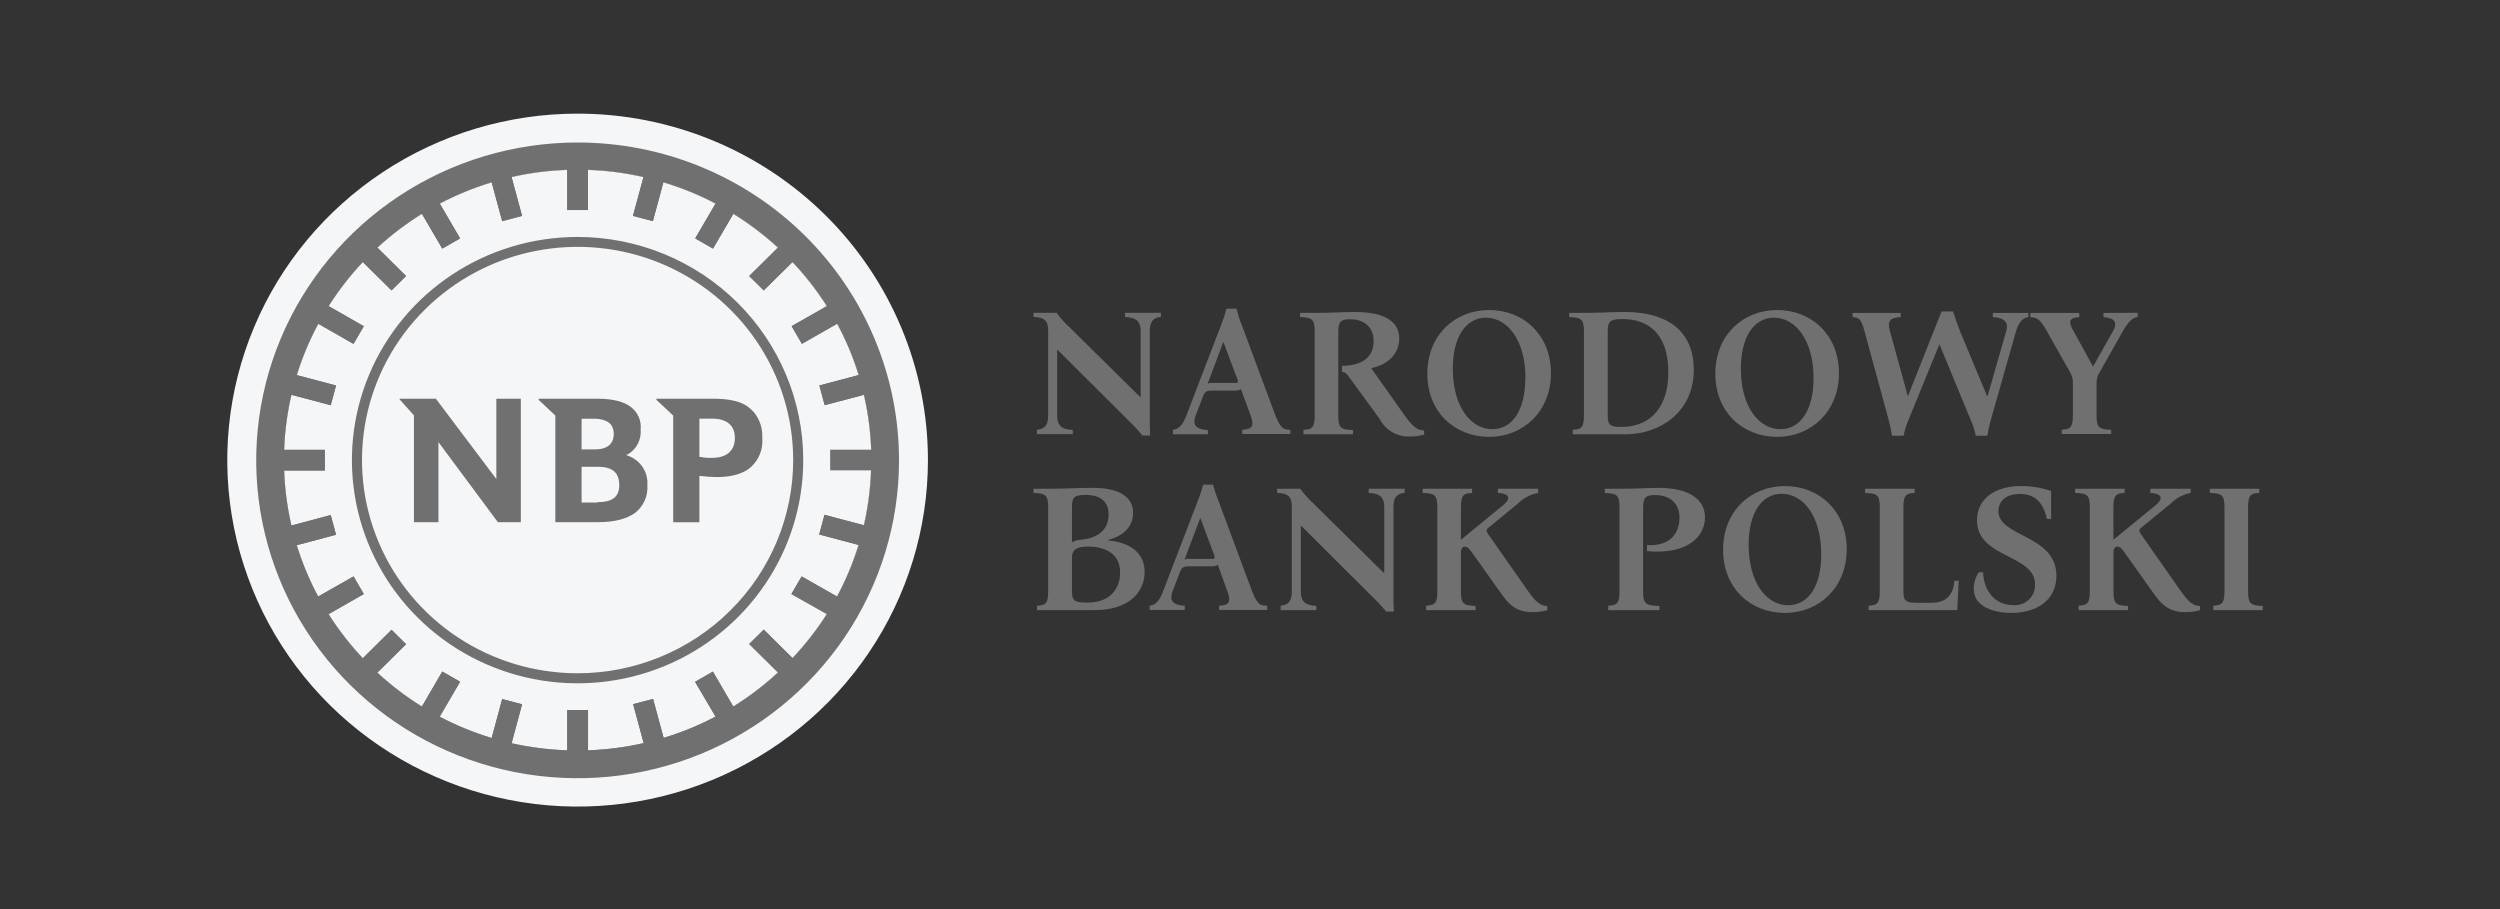 <svg width="110" height="40" viewBox="0 0 110 40" fill="none" xmlns="http://www.w3.org/2000/svg">
  <rect x="0" y="0" width="110" height="40" fill="#333333" stroke="none"/>
  <path
    d="M40.829 20.245C40.829 23.26 39.925 26.207 38.231 28.714C36.538 31.221 34.13 33.175 31.314 34.329C28.497 35.483 25.398 35.785 22.407 35.196C19.417 34.608 16.671 33.156 14.515 31.024C12.359 28.892 10.891 26.176 10.296 23.219C9.701 20.262 10.007 17.196 11.173 14.411C12.34 11.625 14.316 9.244 16.851 7.569C19.386 5.894 22.366 5 25.415 5C29.503 5 33.424 6.606 36.314 9.465C39.205 12.324 40.829 16.201 40.829 20.245Z"
    fill="#F5F6F8" />
  <path
    d="M38.347 19.794V20.69H38.326C38.297 21.505 38.189 22.316 38.005 23.111H38.026L37.79 23.977H37.771C37.531 24.763 37.215 25.524 36.827 26.25H36.843L36.379 27.027H36.362C35.922 27.719 35.417 28.368 34.853 28.966L34.869 28.98L34.23 29.614L34.214 29.598C33.613 30.155 32.96 30.655 32.264 31.091V31.107L31.483 31.545C30.754 31.93 29.989 32.244 29.199 32.481V32.497L28.323 32.729V32.713C27.519 32.895 26.7 33.001 25.875 33.03V33.049H24.956V33.03C24.132 32.999 23.312 32.89 22.509 32.705V32.721L21.633 32.489V32.473C20.842 32.235 20.076 31.922 19.346 31.537L18.552 31.091V31.075C17.852 30.64 17.195 30.14 16.591 29.582L16.575 29.598L15.935 28.963L15.952 28.95C15.388 28.352 14.883 27.702 14.445 27.008H14.426L13.983 26.25H13.999C13.612 25.528 13.296 24.772 13.055 23.99H13.036L12.802 23.124H12.821C12.637 22.329 12.53 21.519 12.501 20.704H12.479V19.794H12.501C12.529 18.979 12.637 18.169 12.821 17.374H12.802L13.036 16.508H13.058C13.298 15.726 13.615 14.969 14.004 14.248H13.983L14.437 13.471H14.459C14.896 12.778 15.401 12.129 15.965 11.532L15.946 11.513L16.585 10.879L16.604 10.897C17.209 10.341 17.865 9.843 18.565 9.41L18.552 9.388L19.338 8.939V8.961C20.067 8.576 20.832 8.263 21.622 8.025V8.003L22.509 7.769V7.793C23.312 7.61 24.132 7.503 24.956 7.476V7.449H25.865V7.476C26.689 7.503 27.509 7.61 28.312 7.793V7.769L29.188 8.003V8.025C29.982 8.262 30.751 8.576 31.483 8.961V8.939L32.269 9.388V9.41C32.969 9.843 33.626 10.341 34.23 10.897L34.249 10.879L34.888 11.513L34.869 11.532C35.435 12.128 35.94 12.778 36.379 13.471H36.4L36.854 14.248H36.833C37.222 14.969 37.539 15.726 37.779 16.508H37.801L38.037 17.374H38.01C38.195 18.169 38.302 18.979 38.331 19.794H38.347Z"
    fill="#707070" />
  <path
    d="M36.536 20.691H38.325C38.296 21.506 38.189 22.316 38.004 23.111L36.275 22.651L36.041 23.517L37.77 23.977C37.531 24.763 37.215 25.524 36.827 26.25L35.271 25.365L34.82 26.14L36.378 27.019C35.938 27.711 35.433 28.361 34.869 28.958L33.604 27.705L32.962 28.34L34.23 29.59C33.624 30.151 32.965 30.654 32.263 31.091L31.366 29.553L30.582 30.002L31.483 31.532C30.754 31.917 29.989 32.231 29.198 32.468L28.733 30.755L27.858 30.986L28.32 32.7C27.516 32.882 26.696 32.988 25.872 33.017V31.244H24.956V33.017C24.132 32.99 23.312 32.886 22.508 32.705L22.97 30.992L22.095 30.76L21.632 32.474C20.841 32.236 20.075 31.922 19.345 31.538L20.243 29.999L19.459 29.55L18.562 31.091C17.862 30.656 17.206 30.156 16.601 29.599L17.866 28.348L17.227 27.713L15.962 28.966C15.398 28.369 14.893 27.718 14.455 27.025L16.006 26.14L15.554 25.365L13.998 26.25C13.611 25.529 13.295 24.772 13.055 23.991L14.784 23.531L14.551 22.665L12.821 23.125C12.636 22.33 12.529 21.519 12.5 20.704H14.29V19.795H12.5C12.529 18.98 12.636 18.169 12.821 17.374L14.551 17.831L14.784 16.965L13.057 16.508C13.298 15.726 13.615 14.97 14.004 14.249L15.554 15.134L16.006 14.357L14.458 13.472C14.896 12.778 15.4 12.129 15.965 11.533L17.227 12.78L17.866 12.148L16.604 10.898C17.208 10.342 17.865 9.844 18.565 9.41L19.459 10.941L20.243 10.492L19.348 8.961C20.077 8.577 20.842 8.263 21.632 8.025L22.095 9.733L22.97 9.502L22.508 7.794C23.312 7.61 24.131 7.504 24.956 7.477V9.244H25.864V7.477C26.688 7.504 27.508 7.61 28.312 7.794L27.849 9.502L28.725 9.733L29.187 8.025C29.981 8.263 30.75 8.576 31.483 8.961L30.588 10.492L31.371 10.941L32.266 9.41C32.966 9.844 33.622 10.342 34.227 10.898L32.962 12.148L33.604 12.78L34.866 11.533C35.432 12.129 35.939 12.778 36.378 13.472L34.831 14.354L35.282 15.131L36.832 14.246C37.221 14.967 37.538 15.724 37.779 16.506L36.052 16.963L36.285 17.829L38.01 17.374C38.194 18.169 38.302 18.98 38.331 19.795H36.536V20.691Z"
    fill="#F5F6F8" />
  <path
    d="M25.415 6.27C22.618 6.27 19.884 7.09 17.558 8.627C15.233 10.163 13.42 12.348 12.35 14.903C11.28 17.459 10.999 20.271 11.545 22.984C12.091 25.697 13.438 28.189 15.415 30.145C17.393 32.101 19.913 33.433 22.656 33.973C25.4 34.512 28.243 34.235 30.827 33.177C33.411 32.118 35.62 30.326 37.174 28.026C38.728 25.726 39.557 23.022 39.557 20.255C39.557 16.546 38.067 12.989 35.415 10.366C32.763 7.743 29.166 6.27 25.415 6.27ZM38.012 23.112L36.283 22.652L36.049 23.518L37.779 23.978C37.537 24.762 37.219 25.521 36.829 26.245L35.274 25.36L34.822 26.135L36.381 27.014C35.941 27.707 35.435 28.356 34.871 28.954L33.607 27.7L32.965 28.335L34.232 29.586C33.627 30.147 32.968 30.649 32.266 31.087L31.368 29.548L30.585 29.997L31.485 31.527C30.757 31.913 29.991 32.226 29.201 32.464L28.736 30.75L27.86 30.982L28.323 32.695C27.519 32.877 26.699 32.984 25.875 33.012V31.24H24.958V33.012C24.134 32.985 23.315 32.881 22.511 32.7L22.973 30.987L22.097 30.756L21.635 32.469C20.844 32.231 20.078 31.917 19.348 31.533L20.245 29.994L19.462 29.545L18.565 31.087C17.865 30.651 17.208 30.152 16.604 29.594L17.868 28.343L17.229 27.708L15.965 28.962C15.401 28.364 14.896 27.713 14.458 27.02L16.008 26.135L15.557 25.36L14.001 26.245C13.614 25.524 13.298 24.767 13.057 23.986L14.787 23.526L14.553 22.66L12.824 23.12C12.639 22.325 12.532 21.514 12.503 20.699H14.292V19.79H12.503C12.532 18.975 12.639 18.165 12.824 17.369L14.553 17.827L14.787 16.961L13.06 16.503C13.3 15.722 13.617 14.965 14.007 14.244L15.557 15.129L16.008 14.352L14.461 13.467C14.898 12.774 15.403 12.124 15.967 11.528L17.229 12.776L17.868 12.144L16.607 10.893C17.211 10.337 17.868 9.839 18.567 9.406L19.462 10.936L20.245 10.487L19.351 8.956C20.08 8.572 20.845 8.259 21.635 8.02L22.097 9.728L22.973 9.497L22.511 7.789C23.314 7.605 24.134 7.499 24.958 7.472V9.239H25.867V7.472C26.691 7.499 27.511 7.605 28.314 7.789L27.852 9.497L28.728 9.728L29.19 8.02C29.984 8.258 30.753 8.571 31.485 8.956L30.591 10.487L31.374 10.936L32.269 9.406C32.968 9.839 33.625 10.337 34.229 10.893L32.965 12.144L33.607 12.776L34.869 11.528C35.435 12.124 35.941 12.773 36.381 13.467L34.833 14.349L35.285 15.126L36.835 14.242C37.224 14.962 37.541 15.719 37.781 16.501L36.054 16.958L36.288 17.824L38.012 17.369C38.197 18.165 38.304 18.975 38.333 19.79H36.538V20.686H38.328C38.301 21.503 38.195 22.315 38.012 23.112Z"
    fill="#707070" />
  <path
    d="M25.414 10.426C23.45 10.426 21.53 11.002 19.897 12.081C18.264 13.16 16.992 14.693 16.24 16.488C15.489 18.282 15.292 20.256 15.675 22.161C16.058 24.066 17.004 25.816 18.393 27.189C19.781 28.562 21.55 29.498 23.477 29.877C25.403 30.255 27.399 30.061 29.213 29.318C31.028 28.575 32.578 27.316 33.669 25.701C34.76 24.086 35.343 22.188 35.343 20.245C35.342 17.641 34.296 15.144 32.434 13.303C30.572 11.461 28.047 10.427 25.414 10.426ZM25.43 29.624C23.554 29.627 21.719 29.08 20.157 28.052C18.595 27.024 17.377 25.561 16.656 23.848C15.935 22.135 15.744 20.249 16.107 18.428C16.47 16.608 17.37 14.935 18.695 13.621C20.019 12.306 21.707 11.41 23.547 11.045C25.386 10.68 27.294 10.862 29.029 11.569C30.763 12.277 32.247 13.476 33.292 15.017C34.337 16.558 34.896 18.371 34.9 20.227C34.903 22.715 33.908 25.102 32.132 26.864C30.356 28.626 27.945 29.619 25.43 29.624Z"
    fill="#707070" />
  <path
    d="M21.907 22.976L19.291 19.453V22.976H18.214V18.277L17.58 17.57V17.543H19.177L21.839 21.077V17.543H22.916V22.976H21.907Z"
    fill="#707070" />
  <path
    d="M27.652 20.06C27.611 20.042 27.549 20.02 27.549 20.02C27.582 20.011 27.614 19.998 27.644 19.98C27.826 19.867 27.973 19.707 28.069 19.518C28.165 19.328 28.206 19.115 28.188 18.904C28.209 18.715 28.181 18.525 28.106 18.35C28.031 18.176 27.911 18.024 27.758 17.909C27.486 17.686 26.986 17.543 26.295 17.543H23.703V17.594L24.435 18.285V22.976H26.284C27.062 22.976 27.565 22.831 27.94 22.57C28.126 22.425 28.272 22.238 28.367 22.024C28.462 21.81 28.502 21.576 28.484 21.343C28.504 21.069 28.433 20.797 28.283 20.565C28.133 20.334 27.912 20.157 27.652 20.06ZM25.59 18.425H26.227C26.858 18.468 27.005 18.767 27.005 19.09C27.005 19.52 26.733 19.773 26.189 19.773H25.59V18.425ZM26.279 22.11H25.59V20.539H26.317C26.964 20.539 27.247 20.808 27.247 21.346C27.247 21.884 26.918 22.096 26.279 22.096V22.11Z"
    fill="#707070" />
  <path
    d="M33.166 18.132C32.913 17.863 32.576 17.543 31.355 17.543H28.883V17.594L29.62 18.285V22.979H30.773V20.945H30.841C31.072 20.974 31.304 20.989 31.537 20.991C32.002 20.991 32.625 20.916 33.033 20.558C33.212 20.397 33.351 20.197 33.439 19.974C33.527 19.751 33.561 19.511 33.539 19.272C33.564 18.859 33.431 18.452 33.166 18.132ZM31.322 20.146C31.152 20.152 30.981 20.138 30.814 20.104H30.773V18.42H31.339C31.711 18.42 32.334 18.527 32.334 19.27C32.334 19.808 32.005 20.146 31.322 20.146Z"
    fill="#707070" />
  <path
    d="M49.608 18.46L46.532 15.392H46.516V18.299C46.516 18.676 46.669 18.901 47.202 18.918V19.103H45.627V18.907C45.991 18.891 46.119 18.665 46.119 18.288V14.566C46.119 14.085 45.942 13.963 45.475 13.947V13.762H46.489C46.658 13.995 46.85 14.21 47.063 14.405L50.171 17.471H50.188V14.566C50.188 14.189 50.041 13.963 49.502 13.947V13.762H51.08V13.947C50.718 13.963 50.59 14.189 50.59 14.566V18.299C50.59 18.595 50.59 18.861 50.606 19.165H50.267C50.064 18.915 49.844 18.68 49.608 18.46Z"
    fill="#707070" />
  <path
    d="M56.777 18.91V19.096H54.658V18.91C55.134 18.886 55.183 18.708 55.031 18.291L54.601 17.122C54.514 17.175 54.411 17.198 54.31 17.186H53.344C53.119 17.186 53.021 17.21 52.934 17.436L52.602 18.302C52.466 18.679 52.602 18.897 53.146 18.921V19.107H51.609V18.91C51.881 18.886 52.053 18.668 52.197 18.291L53.695 14.389C53.802 14.126 53.893 13.856 53.967 13.582H54.4C54.474 13.856 54.565 14.126 54.672 14.389L56.121 18.291C56.358 18.856 56.464 18.91 56.777 18.91ZM54.441 16.678L53.837 15.064H53.82L53.138 16.88C53.208 16.849 53.285 16.838 53.361 16.847H54.296C54.449 16.866 54.506 16.834 54.449 16.689L54.441 16.678Z"
    fill="#707070" />
  <path
    d="M60.704 18.433L59.344 16.57C59.224 16.4 59.159 16.37 59.045 16.362V16.093C60.038 16.093 60.44 15.628 60.44 15.018C60.44 14.31 59.932 14.047 59.41 14.047C59.037 14.047 58.885 14.119 58.885 14.568V18.304C58.885 18.842 59.012 18.907 59.529 18.923V19.108H57.353V18.912C57.718 18.896 57.846 18.831 57.846 18.294V14.571C57.846 14.033 57.718 13.969 57.201 13.953V13.767H57.846C58.626 13.767 59.176 13.727 59.594 13.727C61.044 13.727 61.566 14.216 61.566 14.899C61.566 15.582 61.044 16.056 60.35 16.193V16.223L61.816 18.294C62.186 18.807 62.387 18.936 62.662 18.936V19.122C62.45 19.182 62.23 19.211 62.009 19.208C61.74 19.213 61.475 19.144 61.244 19.007C61.013 18.87 60.826 18.671 60.704 18.433Z"
    fill="#707070" />
  <path
    d="M68.242 16.419C68.242 18.105 67.023 19.221 65.522 19.221C64.021 19.221 62.803 18.146 62.803 16.443C62.803 14.741 64.018 13.641 65.522 13.641C67.026 13.641 68.242 14.725 68.242 16.419ZM67.121 16.645C67.121 14.934 66.306 13.979 65.381 13.979C64.497 13.979 63.923 14.829 63.923 16.22C63.923 17.93 64.739 18.885 65.664 18.885C66.55 18.885 67.113 18.035 67.113 16.645H67.121Z"
    fill="#707070" />
  <path
    d="M69.201 18.912C69.555 18.896 69.693 18.831 69.693 18.294V14.571C69.693 14.033 69.563 13.969 69.049 13.953V13.767H69.693C70.338 13.767 70.933 13.727 71.48 13.727C73.278 13.727 74.526 14.49 74.526 16.274C74.526 18.156 73.003 19.108 71.534 19.108H69.201V18.912ZM73.406 16.384C73.406 14.706 72.552 14.039 71.393 14.039C70.893 14.039 70.74 14.111 70.74 14.56V18.304C70.74 18.713 70.868 18.786 71.328 18.786C72.72 18.786 73.406 17.799 73.406 16.395V16.384Z"
    fill="#707070" />
  <path
    d="M80.914 16.419C80.914 18.105 79.698 19.221 78.194 19.221C76.69 19.221 75.475 18.146 75.475 16.443C75.475 14.741 76.693 13.641 78.194 13.641C79.695 13.641 80.914 14.725 80.914 16.419ZM79.796 16.645C79.796 14.934 78.98 13.979 78.055 13.979C77.169 13.979 76.598 14.829 76.598 16.22C76.598 17.93 77.414 18.885 78.338 18.885C79.222 18.885 79.796 18.035 79.796 16.645Z"
    fill="#707070" />
  <path
    d="M83.101 18.474L82.038 14.572C81.885 14.018 81.796 13.977 81.516 13.953V13.768H83.632V13.953C83.118 13.977 83.044 14.152 83.158 14.572L83.939 17.415H83.955L85.429 13.703H85.935C86.033 14.002 86.123 14.273 86.242 14.572L87.425 17.415H87.458L88.274 14.572C88.388 14.195 88.203 13.977 87.686 13.953V13.768H89.25V13.953C89 13.977 88.815 14.195 88.706 14.572L87.597 18.474C87.523 18.743 87.491 18.891 87.442 19.171H86.936C86.885 18.932 86.81 18.698 86.71 18.474L85.334 15.147L83.974 18.474C83.879 18.699 83.806 18.933 83.757 19.171H83.248C83.204 18.891 83.175 18.754 83.101 18.474Z"
    fill="#707070" />
  <path
    d="M94.054 13.762V13.947C93.812 13.972 93.627 14.189 93.409 14.566L92.403 16.349C92.296 16.508 92.242 16.696 92.248 16.887V18.291C92.248 18.829 92.378 18.893 92.892 18.91V19.095H90.717V18.907C91.078 18.891 91.206 18.826 91.206 18.288V16.895C91.22 16.706 91.172 16.518 91.07 16.357L90.064 14.574C89.757 14.036 89.653 13.98 89.338 13.955V13.77H91.489V13.955C91.013 13.98 91.005 14.165 91.239 14.574L92.085 16.115H92.101L92.971 14.574C93.189 14.187 93.037 13.98 92.552 13.955V13.77L94.054 13.762Z"
    fill="#707070" />
  <path
    d="M45.63 26.65C45.991 26.634 46.119 26.57 46.119 26.032V22.309C46.119 21.771 45.991 21.707 45.475 21.691V21.505H46.119C46.981 21.505 47.351 21.465 48.085 21.465C49.309 21.465 49.856 21.909 49.856 22.557C49.856 23.205 49.415 23.579 48.746 23.762V23.778C49.736 23.859 50.364 24.34 50.364 25.16C50.364 26.051 49.687 26.847 48.142 26.847H45.63V26.65ZM47.585 23.743C48.221 23.686 48.779 23.375 48.779 22.635C48.779 21.952 48.254 21.777 47.778 21.777C47.302 21.777 47.166 21.849 47.166 22.299V23.864C47.291 23.786 47.437 23.748 47.585 23.754V23.743ZM49.285 25.182C49.285 24.375 48.648 24.049 47.868 24.049C47.392 24.049 47.166 24.176 47.166 24.523V26.032C47.166 26.441 47.297 26.513 47.835 26.513C48.899 26.524 49.285 25.843 49.285 25.193V25.182Z"
    fill="#707070" />
  <path
    d="M55.757 26.652V26.838H53.642V26.652C54.115 26.628 54.164 26.451 54.011 26.034L53.584 24.853C53.498 24.907 53.395 24.93 53.294 24.918H52.328C52.102 24.918 52.004 24.942 51.917 25.168L51.586 26.034C51.45 26.41 51.586 26.628 52.13 26.652V26.838H50.582V26.652C50.854 26.628 51.025 26.41 51.169 26.034L52.668 22.131C52.776 21.868 52.867 21.599 52.94 21.324H53.375C53.448 21.599 53.539 21.868 53.647 22.131L55.099 26.034C55.33 26.599 55.437 26.652 55.757 26.652ZM53.424 24.42L52.82 22.806H52.804L52.119 24.622C52.19 24.591 52.267 24.58 52.344 24.589H53.277C53.424 24.608 53.478 24.576 53.424 24.431V24.42Z"
    fill="#707070" />
  <path
    d="M60.329 26.203L57.251 23.134H57.237V26.041C57.237 26.418 57.389 26.644 57.919 26.66V26.845H56.35V26.649C56.712 26.633 56.84 26.407 56.84 26.03V22.308C56.84 21.827 56.663 21.706 56.195 21.689V21.504H57.212C57.38 21.737 57.571 21.953 57.783 22.147L60.892 25.213H60.908V22.308C60.908 21.932 60.764 21.706 60.223 21.689V21.504H61.803V21.689C61.439 21.706 61.311 21.932 61.311 22.308V26.041C61.311 26.337 61.311 26.603 61.327 26.907H60.99C60.785 26.659 60.564 26.424 60.329 26.203Z"
    fill="#707070" />
  <path
    d="M66.09 26.17L64.73 24.258C64.602 24.091 64.545 24.051 64.458 24.051C64.371 24.051 64.281 24.113 64.281 24.306V26.041C64.281 26.579 64.409 26.644 64.926 26.66V26.845H62.75V26.649C63.114 26.633 63.242 26.568 63.242 26.03V22.308C63.242 21.77 63.114 21.706 62.598 21.689V21.504H64.773V21.689C64.409 21.706 64.281 21.77 64.281 22.308V23.736H64.297L66.068 22.284C66.28 22.114 66.359 22.015 66.359 21.907C66.359 21.8 66.239 21.706 65.907 21.689V21.504H67.681V21.689C67.343 21.75 67.032 21.913 66.791 22.155L65.478 23.231C65.391 23.303 65.391 23.376 65.478 23.5L67.243 26.02C67.604 26.534 67.814 26.663 68.08 26.663V26.848C67.866 26.91 67.643 26.939 67.419 26.934C66.71 26.931 66.389 26.587 66.09 26.17Z"
    fill="#707070" />
  <path
    d="M70.766 26.65C71.127 26.634 71.258 26.57 71.258 26.032V22.309C71.258 21.771 71.127 21.707 70.613 21.691V21.505H71.258C72.014 21.505 72.642 21.465 72.963 21.465C74.391 21.465 75.019 22.019 75.019 22.767C75.019 23.573 74.309 24.413 72.465 24.251V23.982C73.504 24.047 73.898 23.444 73.898 22.777C73.898 22.11 73.439 21.782 72.811 21.782C72.449 21.782 72.297 21.863 72.297 22.304V26.043C72.297 26.581 72.424 26.645 73.02 26.661V26.847H70.757L70.766 26.65Z"
    fill="#707070" />
  <path
    d="M81.256 24.165C81.256 25.852 80.04 26.968 78.536 26.968C77.032 26.968 75.816 25.892 75.816 24.189C75.816 22.487 77.032 21.387 78.536 21.387C80.04 21.387 81.256 22.471 81.256 24.165ZM80.135 24.391C80.135 22.68 79.319 21.726 78.397 21.726C77.511 21.726 76.94 22.576 76.94 23.966C76.94 25.677 77.755 26.631 78.677 26.631C79.572 26.631 80.135 25.782 80.135 24.391Z"
    fill="#707070" />
  <path
    d="M82.221 26.649C82.575 26.633 82.711 26.568 82.711 26.03V22.308C82.711 21.77 82.583 21.706 82.066 21.689V21.504H84.242V21.689C83.88 21.706 83.75 21.77 83.75 22.308V26.041C83.75 26.45 83.88 26.523 84.362 26.523H84.974C85.724 26.523 85.95 26.082 85.996 25.552H86.184L86.119 26.845H82.221V26.649Z"
    fill="#707070" />
  <path
    d="M86.844 25.916C86.844 25.654 86.921 25.398 87.067 25.179H87.254C87.284 25.973 87.76 26.623 88.565 26.623C88.692 26.636 88.819 26.622 88.939 26.582C89.06 26.542 89.17 26.477 89.263 26.391C89.355 26.305 89.428 26.2 89.476 26.084C89.524 25.968 89.546 25.843 89.542 25.717C89.542 24.372 86.988 24.577 86.988 22.89C86.988 21.965 87.752 21.387 88.921 21.387C89.373 21.383 89.822 21.457 90.249 21.605V22.834H90.064C89.887 22.027 89.468 21.734 88.864 21.734C88.179 21.734 87.929 22.135 87.929 22.487C87.929 23.643 90.483 23.517 90.483 25.338C90.483 26.381 89.645 26.968 88.503 26.968C87.76 26.968 86.844 26.712 86.844 25.916Z"
    fill="#707070" />
  <path
    d="M94.801 26.17L93.442 24.258C93.314 24.091 93.257 24.051 93.17 24.051C93.082 24.051 92.993 24.113 92.993 24.306V26.041C92.993 26.579 93.123 26.644 93.637 26.66V26.845H91.462V26.649C91.823 26.633 91.951 26.568 91.951 26.03V22.308C91.951 21.77 91.823 21.706 91.307 21.689V21.504H93.482V21.689C93.121 21.706 92.99 21.77 92.99 22.308V23.736H93.006L94.78 22.284C94.989 22.114 95.068 22.015 95.068 21.907C95.068 21.8 94.948 21.706 94.616 21.689V21.504H96.389V21.689C96.056 21.753 95.75 21.915 95.511 22.155L94.198 23.231C94.111 23.303 94.111 23.376 94.198 23.5L95.963 26.02C96.324 26.534 96.534 26.663 96.8 26.663V26.848C96.586 26.91 96.363 26.939 96.139 26.934C95.432 26.931 95.109 26.587 94.801 26.17Z"
    fill="#707070" />
  <path
    d="M97.385 26.649C97.749 26.633 97.877 26.568 97.877 26.03V22.308C97.877 21.77 97.749 21.706 97.232 21.689V21.504H99.408V21.689C99.044 21.706 98.916 21.77 98.916 22.308V26.041C98.916 26.579 99.044 26.644 99.56 26.66V26.845H97.385V26.649Z"
    fill="#707070" />
</svg>